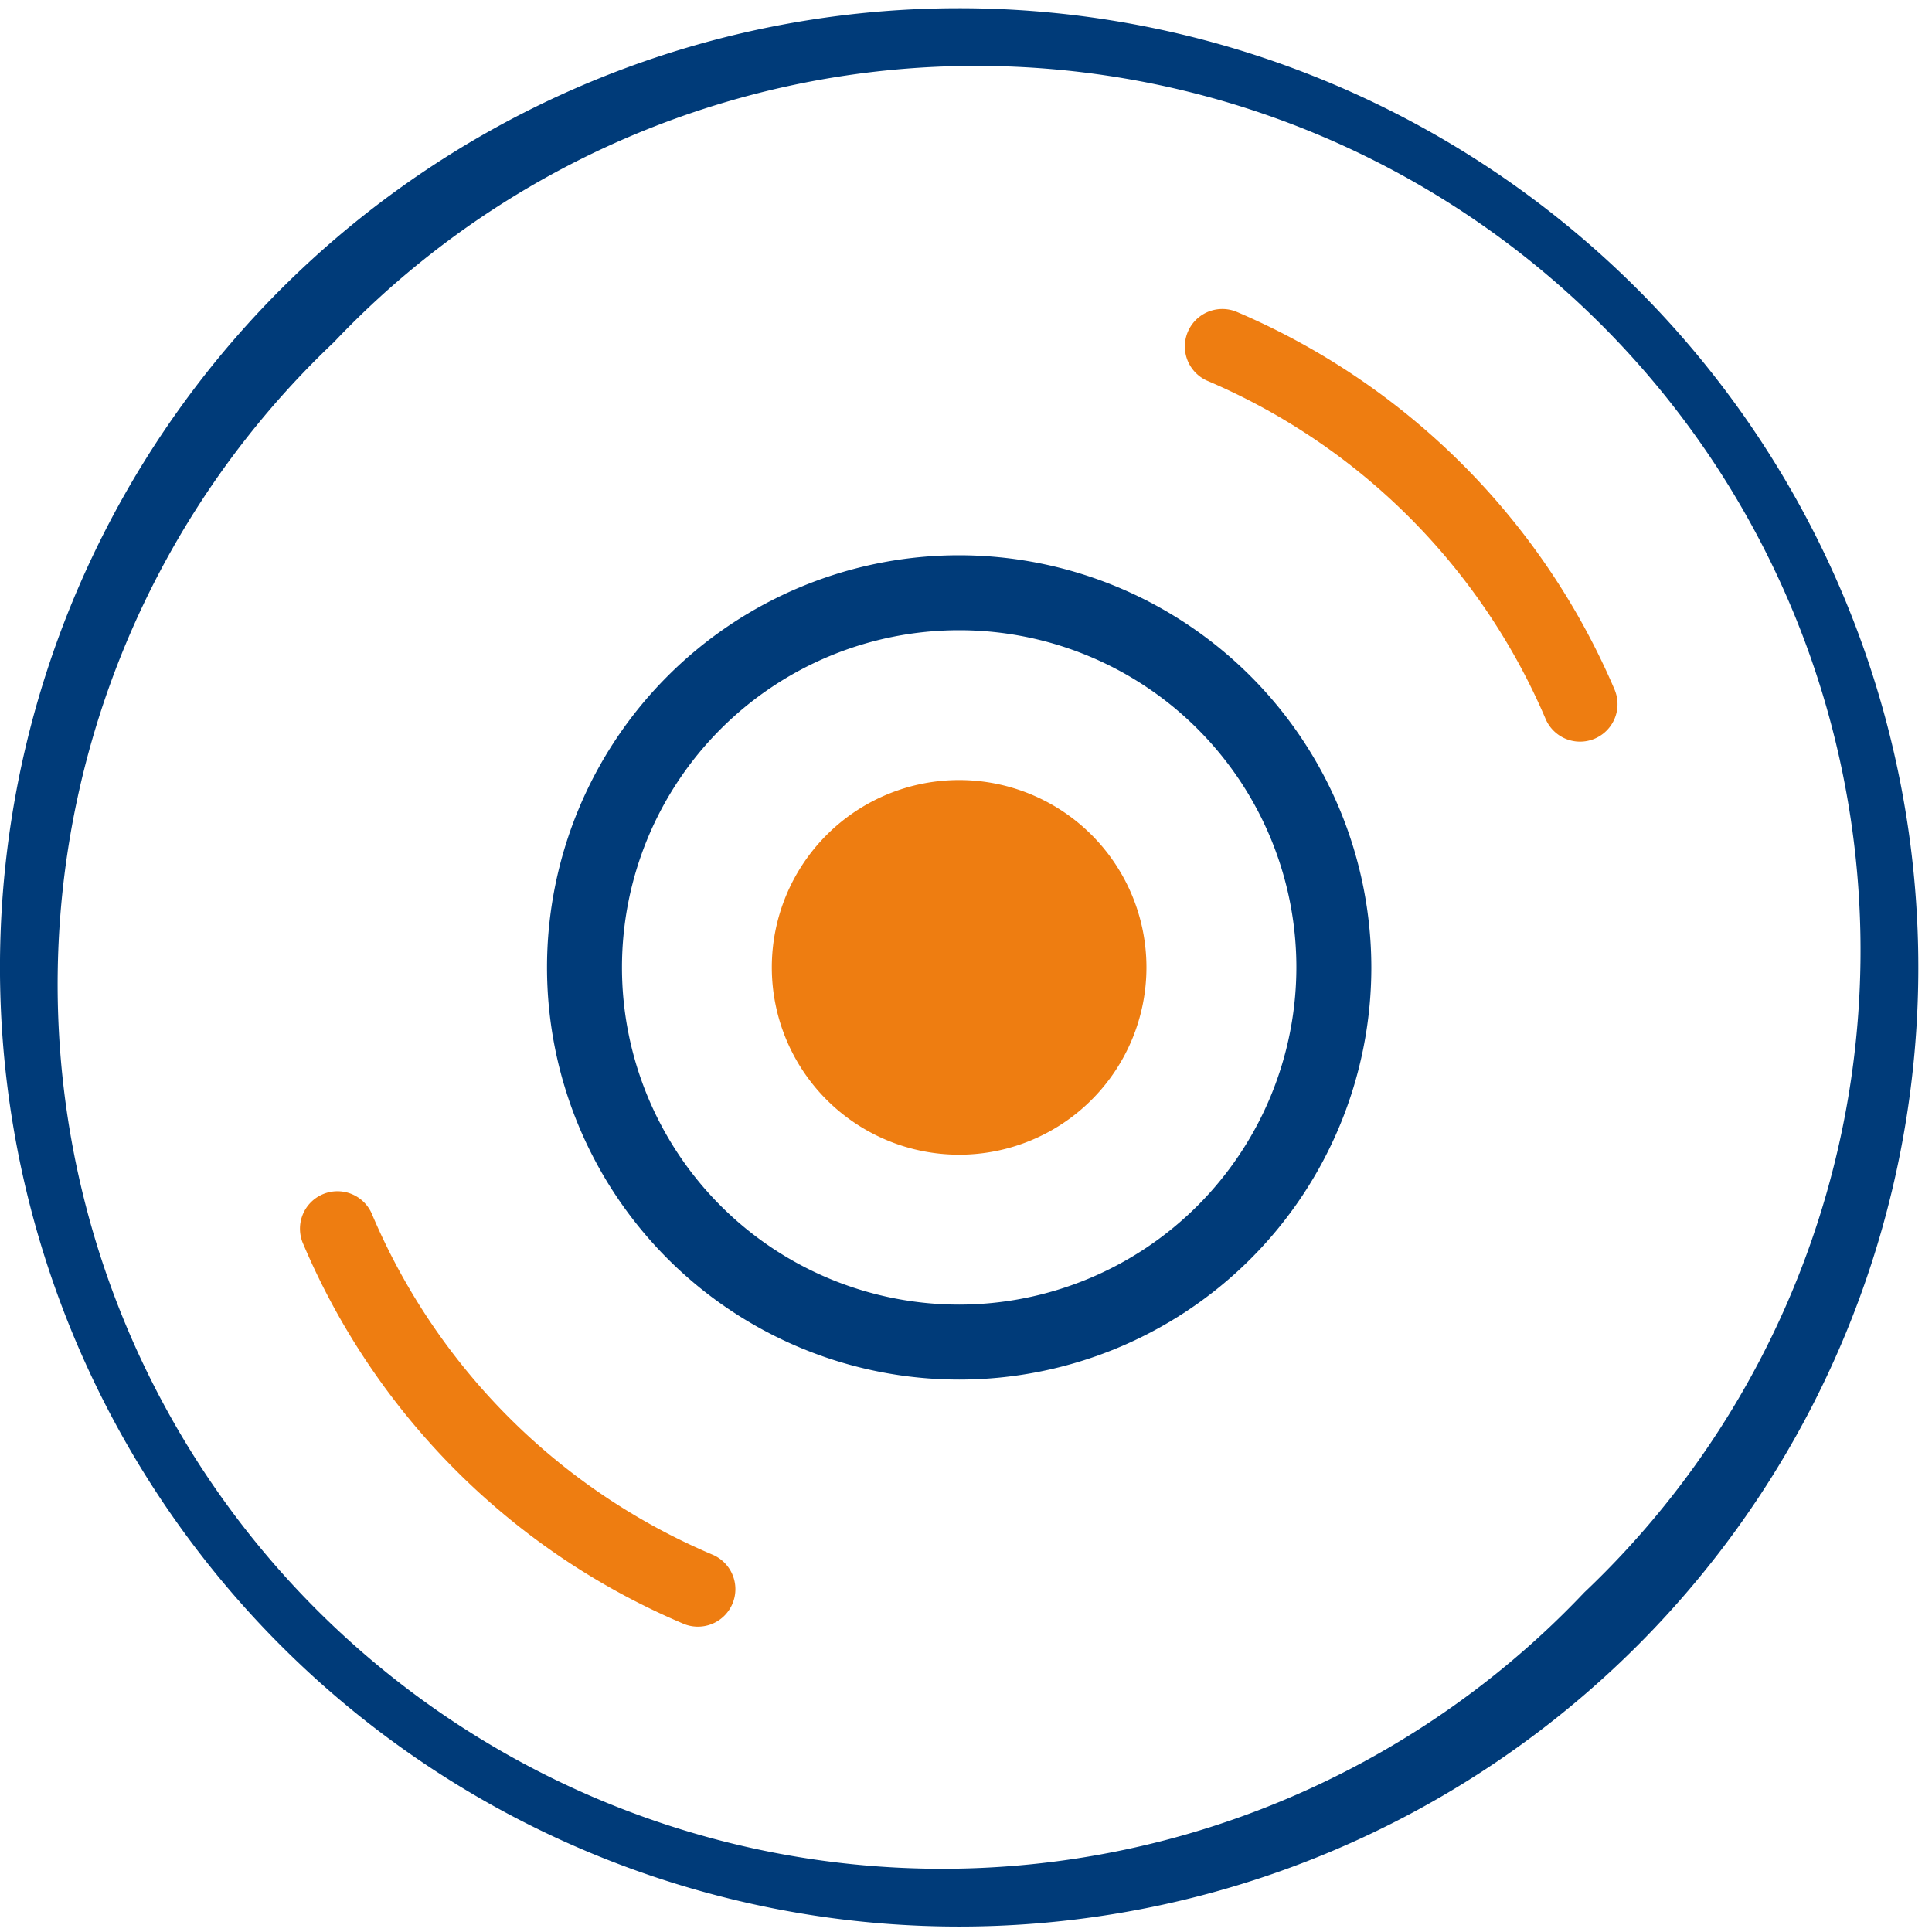 <svg xmlns="http://www.w3.org/2000/svg" width="45" height="45"><defs><clipPath id="a"><path transform="translate(0 -.192)" fill="none" d="M0 0h45v45H0z"/></clipPath></defs><g clip-path="url(#a)" transform="translate(0 .192)"><path d="M16.573 36.009a14.929 14.929 0 01-7.9-7.9.873.873 0 10-1.607.681 16.675 16.675 0 008.827 8.827.873.873 0 10.681-1.607zm21.043-20.117a16.675 16.675 0 00-8.827-8.827.873.873 0 00-.681 1.607 14.93 14.93 0 017.9 7.9.873.873 0 001.607-.681" fill="#ee7d11"/><path d="M22.341 12.741a9.6 9.6 0 109.6 9.6 9.61 9.61 0 00-9.6-9.6m0 17.454a7.854 7.854 0 117.854-7.854 7.863 7.863 0 01-7.854 7.854" fill="#003b79"/><path d="M22.34 17.977a4.363 4.363 0 11-4.363 4.363 4.363 4.363 0 014.363-4.363" fill="#ee7d11"/><path d="M38.138 6.543A22.341 22.341 0 106.543 38.138 22.341 22.341 0 1038.138 6.543zM36.9 36.9A20.6 20.6 0 117.778 7.778 20.6 20.6 0 1136.9 36.9" fill="#003b79"/></g></svg>